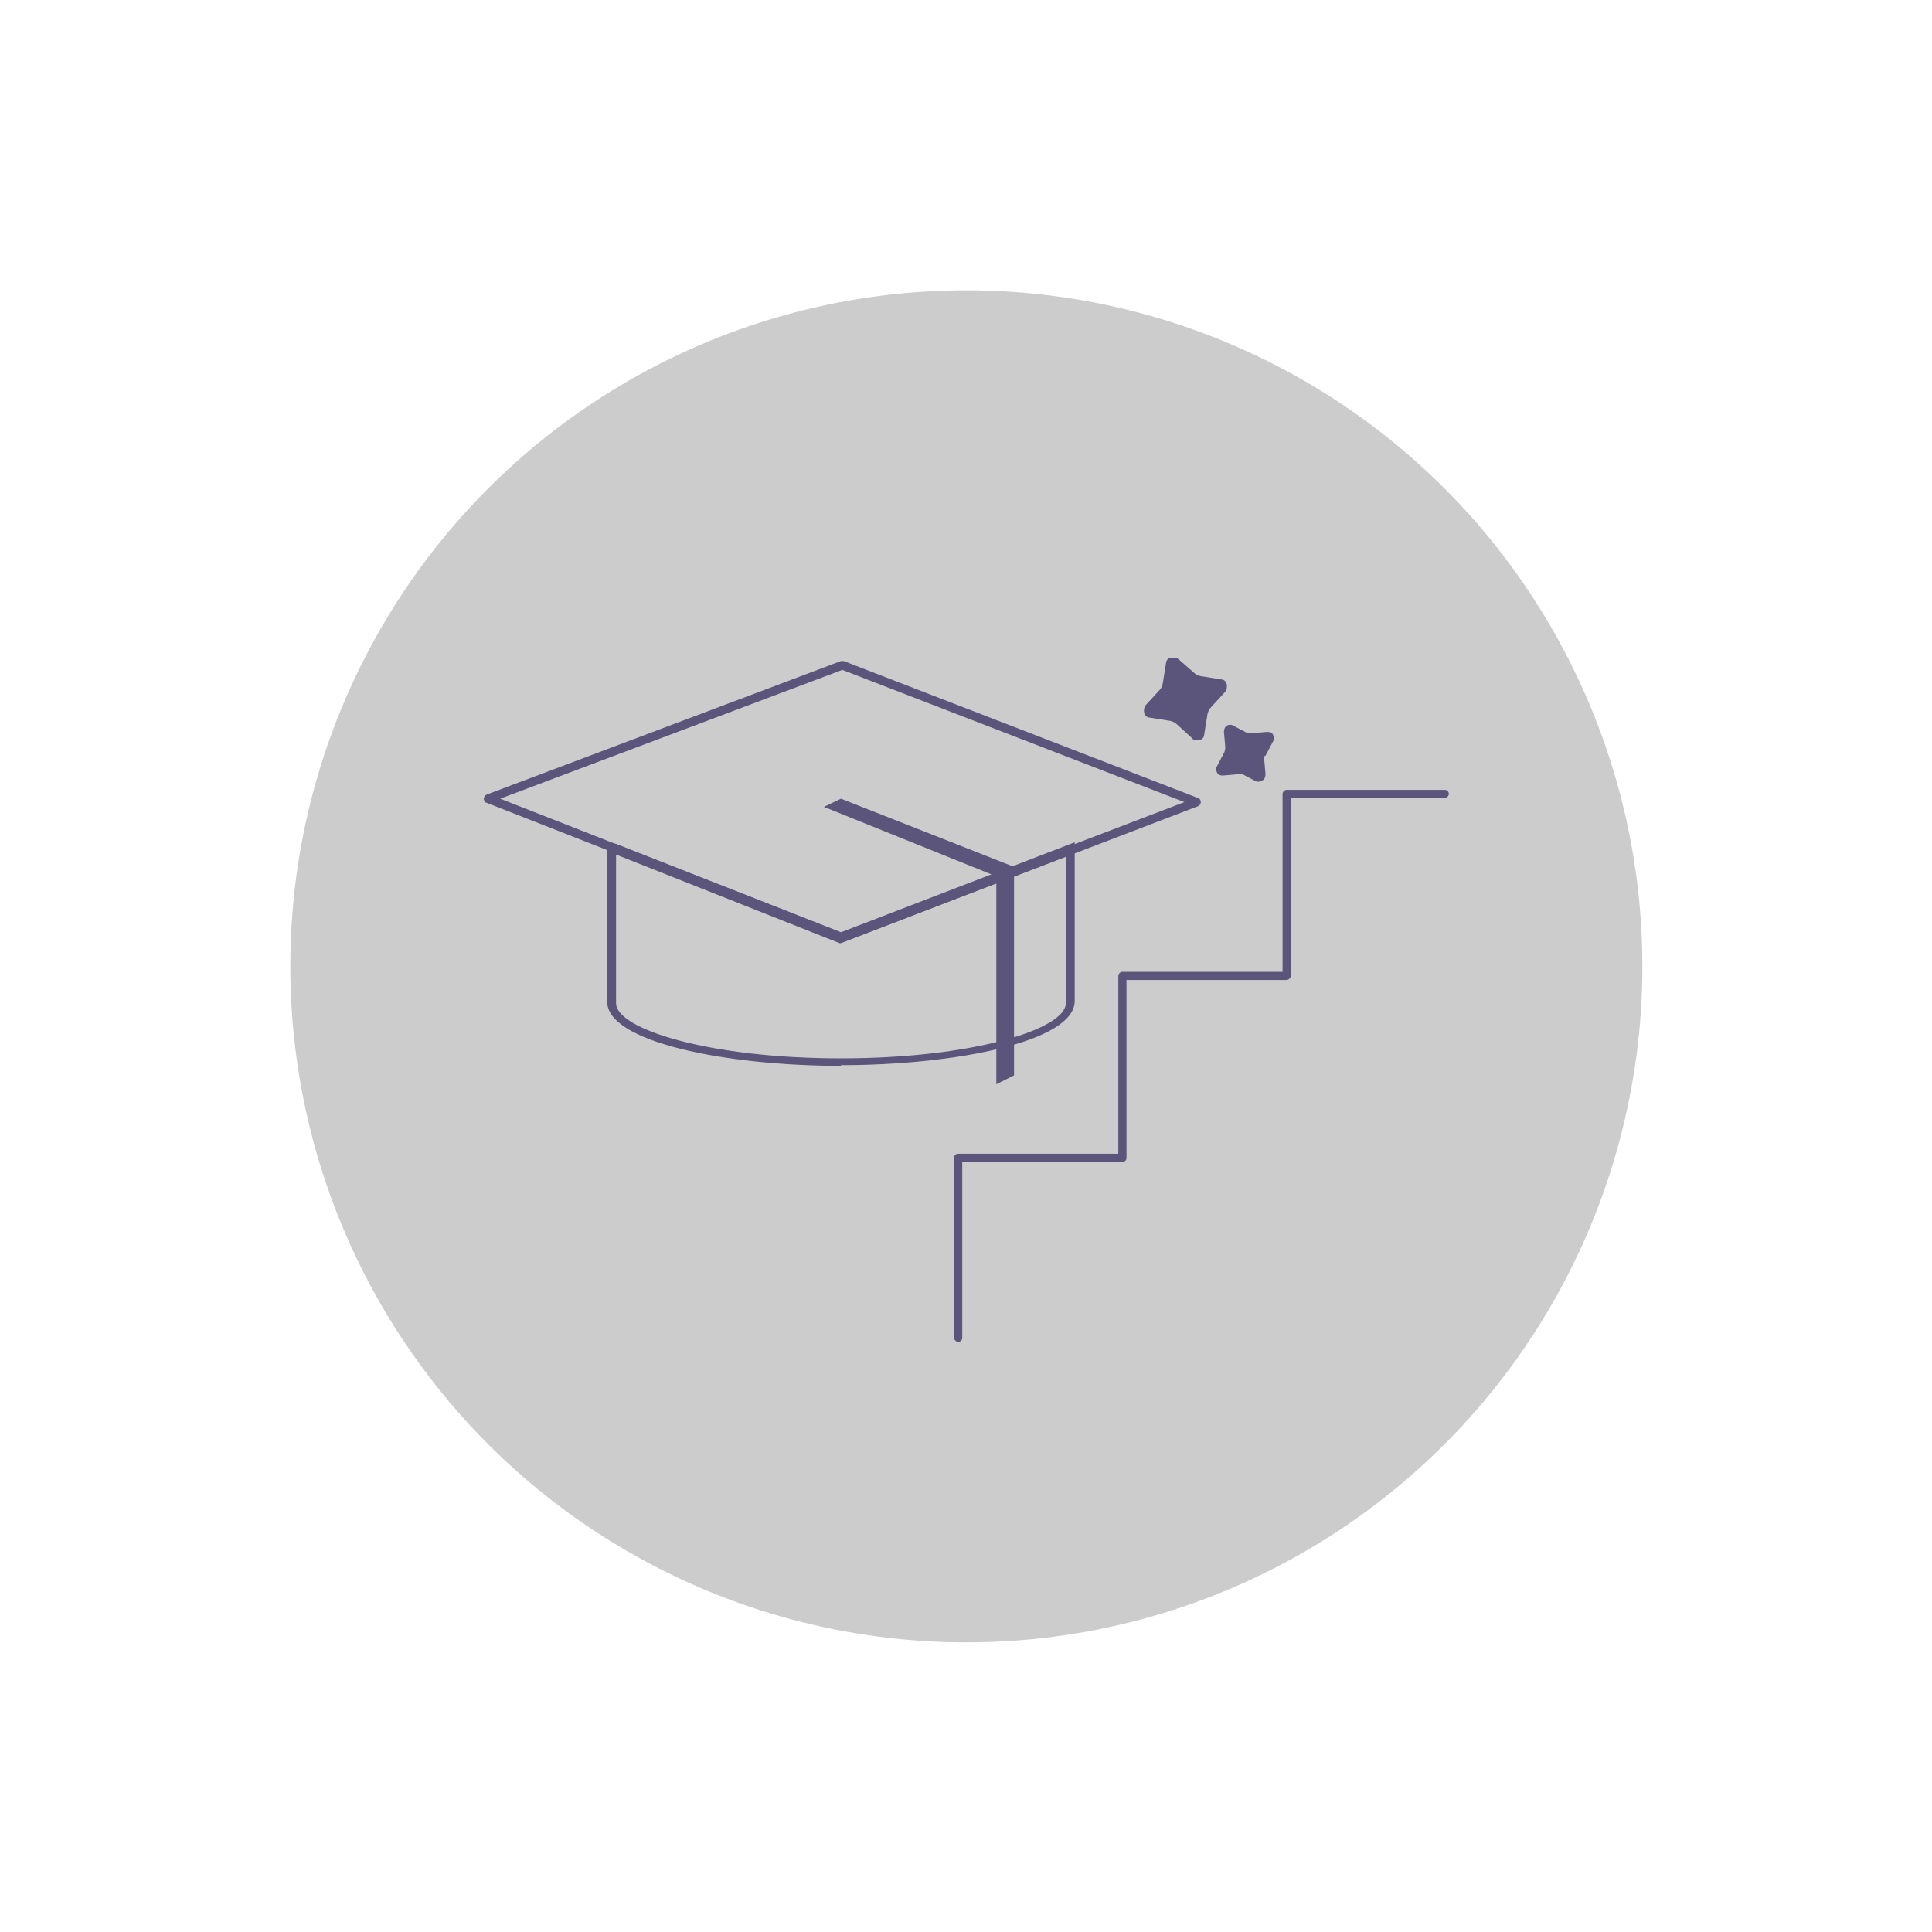 <?xml version="1.0" encoding="UTF-8"?>
<svg id="Weiterbildungsmoeglichkeiten" xmlns="http://www.w3.org/2000/svg" version="1.1" viewBox="0 0 283.5 283.5">
  <defs>
    <style>
      .cls-1 {
        fill: #ccc;
      }

      .cls-1, .cls-2 {
        stroke-width: 0px;
      }

      .cls-2 {
        fill: #5c557b;
      }
    </style>
  </defs>
  <g id="Grafik">
    <g id="Kreis">
      <circle class="cls-1" cx="141.8" cy="141.8" r="99.2"/>
    </g>
    <g id="Icon">
      <g id="Bachelorhut">
        <path id="Hutunterseite" class="cls-2" d="M123.4,156.4c-16.9,0-34.3-3.5-34.3-9.4v-23.2h1.2l33.1,13,34.3-13.2v23.3c0,5.9-17.4,9.4-34.3,9.4h0ZM90.4,125.4v21.8c0,3.8,13.6,8.1,33,8.1s33-4.3,33-8.1v-21.5l-33,12.7h-.2l-32.8-13h0Z"/>
        <polygon id="Band" class="cls-2" points="148.8 127.2 148.8 157.8 146.2 159.1 146.2 128.6 120.9 118.4 123.4 117.2 148.8 127.2"/>
        <path id="Hutoberseite" class="cls-2" d="M123.6,138.2h-.2l-52-20.4c-.2,0-.4-.3-.4-.6s.2-.5.4-.6l52-19.6h.4l52,20.1c.2,0,.4.3.4.6s-.2.5-.4.6l-52,19.9h-.2ZM73.4,117.2l50.2,19.7,50.2-19.2-50.2-19.4-50.2,18.9h0Z"/>
      </g>
      <path id="Treppe" class="cls-2" d="M140.6,196.9c-.3,0-.6-.3-.6-.6v-26.4c0-.4.3-.6.6-.6h23.5v-26.1c0-.3.3-.6.6-.6h23.5v-26.1c0-.3.3-.6.6-.6h23.2c.4,0,.6.3.6.6s-.3.6-.6.6h-22.6v26.1c0,.3-.3.6-.6.6h-23.5v26.1c0,.4-.3.6-.6.6h-23.5v25.8c0,.4-.3.6-.6.6h0Z"/>
      <g id="Sterne">
        <path id="Stern_2" data-name="Stern 2" class="cls-2" d="M179.7,101.6l-2.1,2.3c-.2.2-.3.5-.4.8l-.5,3.1c0,.4-.3.7-.7.8h-.4c-.3,0-.5,0-.7-.3l-2.3-2.1c-.2-.2-.5-.3-.8-.4l-3.1-.5c-.4,0-.7-.3-.8-.7-.1-.4,0-.8.2-1.1l2.1-2.3c.2-.2.3-.5.4-.8l.5-3.1c0-.4.3-.7.7-.8.4,0,.8,0,1.1.2l2.4,2.1c.2.2.5.3.8.4l3.1.5c.4,0,.7.3.8.7.1.4,0,.8-.2,1.1h-.1Z"/>
        <path id="Stern_1" data-name="Stern 1" class="cls-2" d="M185.6,110.8c0,.2-.1.3-.1.5l.2,2.3c0,.3-.1.7-.4.9-.2,0-.3.2-.5.2s-.3,0-.4,0l-2.1-1.1c-.2,0-.4,0-.5,0l-2.3.2c-.3,0-.7,0-.9-.4s-.2-.7,0-1l1.1-2.1c0-.2.1-.4.1-.6l-.2-2.3c0-.3.1-.7.4-.9.3-.2.7-.2,1,0l2.1,1.1c.2,0,.4,0,.5,0l2.3-.2c.3,0,.7,0,.9.4s.2.7,0,1l-1.1,2.1h-.1Z"/>
      </g>
    </g>
  </g>
</svg>